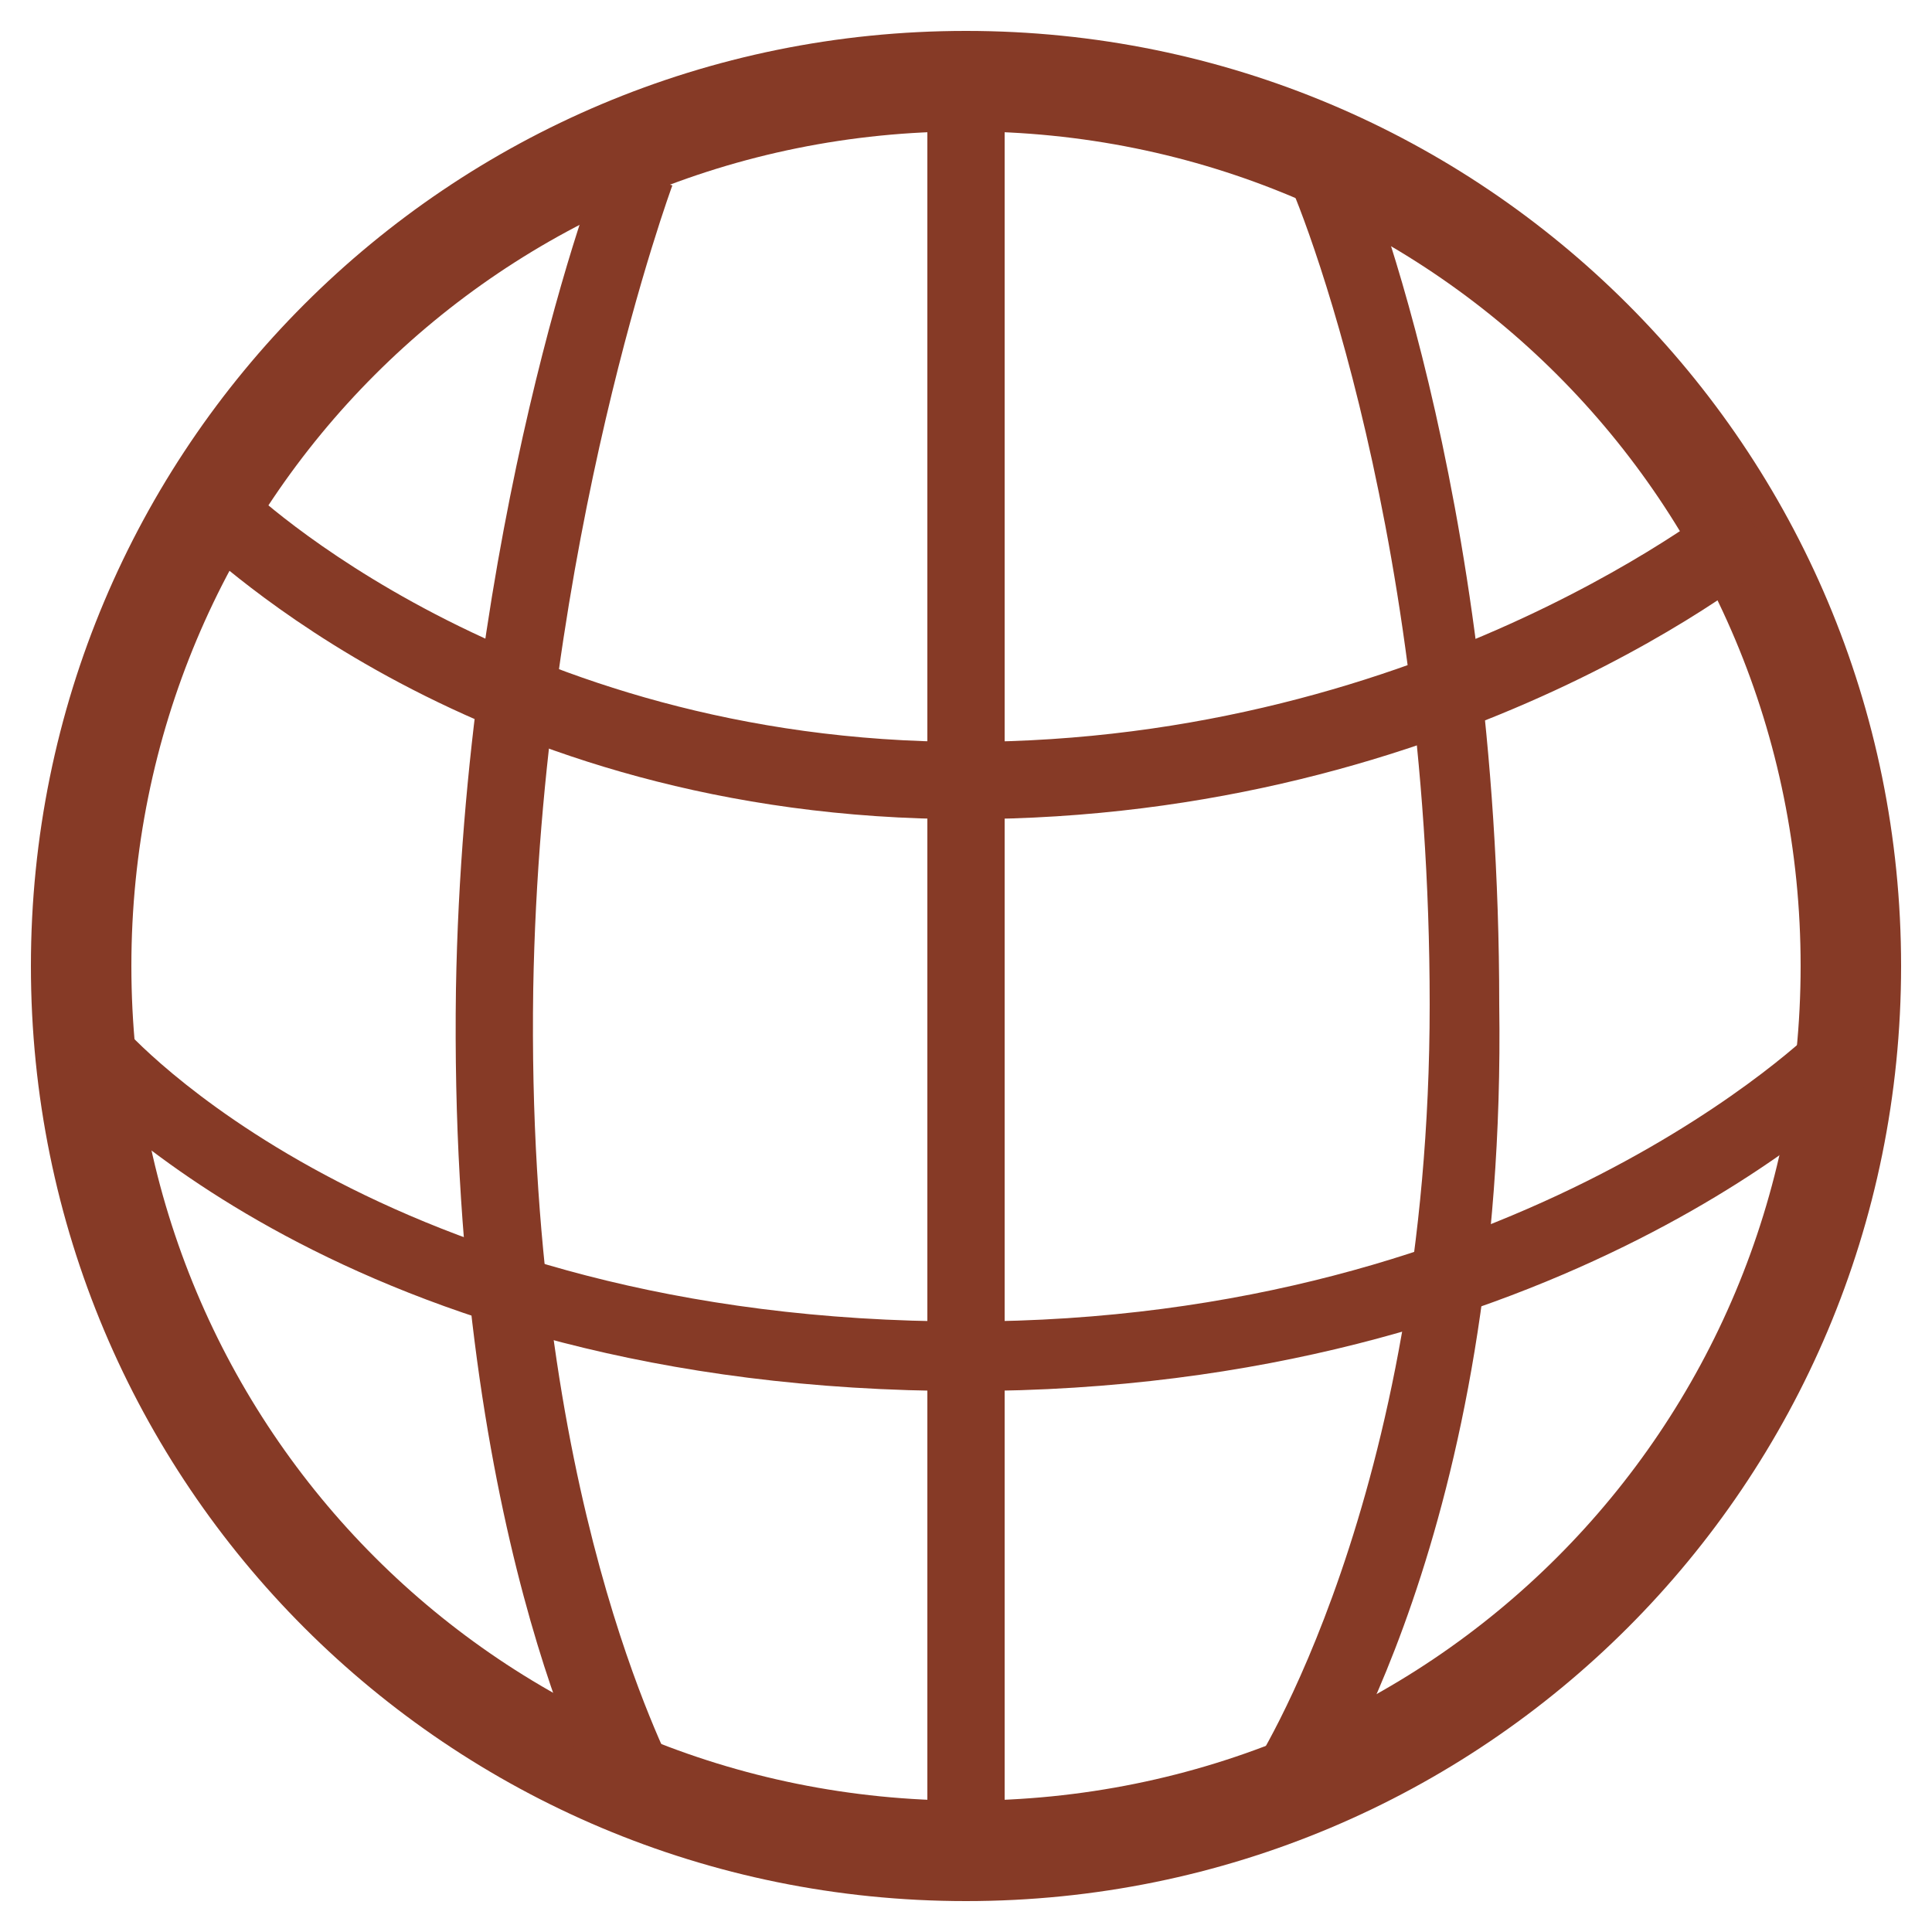 <?xml version="1.0" encoding="utf-8"?>
<!-- Generator: Adobe Illustrator 23.0.3, SVG Export Plug-In . SVG Version: 6.00 Build 0)  -->
<svg version="1.1" id="圖層_1" xmlns="http://www.w3.org/2000/svg" xmlns:xlink="http://www.w3.org/1999/xlink" x="0px" y="0px"
	 viewBox="0 0 25 25" style="enable-background:new 0 0 25 25;" xml:space="preserve">
<style type="text/css">
	.st0{fill:#863A26;}
</style>
<g>
	<path class="st0" d="M12.5,24.6c-6.7,0-12.1-5.4-12.1-12.1c0-6.7,5.4-12.1,12.1-12.1s12.1,5.4,12.1,12.1
		C24.6,19.2,19.2,24.6,12.5,24.6z M12.5,1.7c-6,0-10.8,4.8-10.8,10.8c0,6,4.8,10.8,10.8,10.8s10.8-4.8,10.8-10.8
		C23.3,6.5,18.5,1.7,12.5,1.7z"/>
</g>
<g>
	<path class="st0" d="M12.5,10.6c-6.4,0-9.8-3.5-10-3.6l0.7-0.7c0,0,3.4,3.3,9.3,3.3c6,0,9.9-3.2,9.9-3.2l0.6,0.8
		C22.9,7.3,18.9,10.6,12.5,10.6z"/>
</g>
<g>
	<path class="st0" d="M12.5,18c-8.1,0-11.5-4-11.7-4.1l0.8-0.6c0,0,3.3,3.8,10.9,3.8c7.2,0,11-3.8,11-3.8l0.7,0.7
		C24.1,14.1,20.2,18,12.5,18z"/>
</g>
<g>
	<path class="st0" d="M7.8,23.4c-0.1-0.1-2-3.7-1.9-10.6C6,6.9,7.7,2.2,7.8,2.1l0.9,0.3c0,0-1.7,4.6-1.8,10.4
		c-0.1,6.6,1.8,10,1.8,10.1L7.8,23.4z"/>
</g>
<g>
	<path class="st0" d="M17,23.5l-0.8-0.6c0,0,2.3-3.5,2.3-9.9c0-6.4-1.8-10.7-1.9-10.8l0.9-0.4c0.1,0.2,1.9,4.5,1.9,11.2
		C19.5,19.8,17.1,23.3,17,23.5z"/>
</g>
<g>
	<rect x="12" y="1.5" class="st0" width="1" height="22.2"/>
</g>
</svg>
